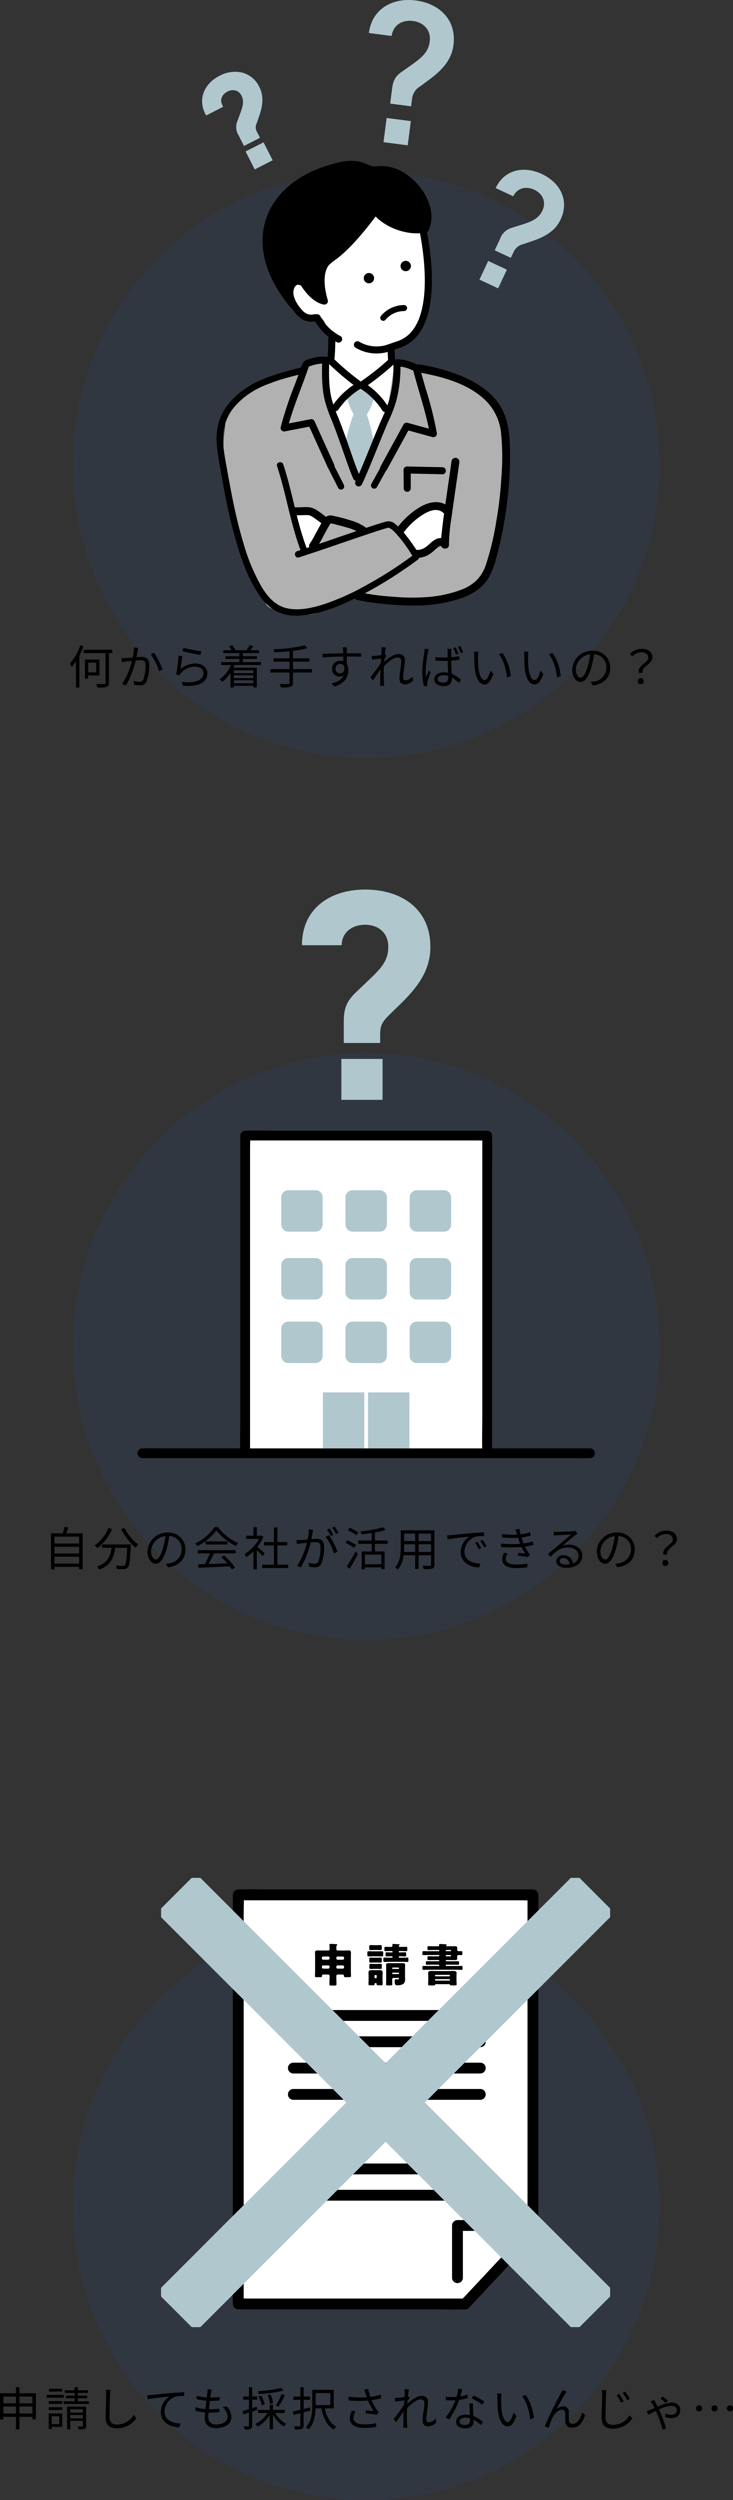 <svg xmlns="http://www.w3.org/2000/svg" width="237.36" height="809.246"><rect width="100%" height="100%" fill="#333333" stroke="none"/><defs><clipPath id="a"><path data-name="長方形 1327" fill="none" d="M0 0h117.203v199.287H0z"/></clipPath><clipPath id="b"><path data-name="長方形 1330" fill="none" d="M0 0h148.077v186.576H0z"/></clipPath><clipPath id="c"><path data-name="長方形 1331" fill="none" d="M0 0h145.417v145.417H0z"/></clipPath></defs><g data-name="グループ 1161"><g data-name="グループ 1038" transform="translate(-187.425 -819)"><circle data-name="楕円形 7" cx="95" cy="95" r="95" transform="translate(211 874.415)" fill="#2565bf" opacity=".096"/><path data-name="パス 3404" d="M213.435 1027.875a17.2 17.2 0 0 1-3.4 5.91 7.1 7.1 0 0 1 .615 1.08 12.833 12.833 0 0 0 1.39-1.815v8.49h1.1v-10.32a26.753 26.753 0 0 0 1.33-3.015Zm5.145 5.61v3.165H216v-3.165Zm1.035 4.155v-5.145h-4.68v6.18H216v-1.035Zm4.17-8.325H214.5v1.08h7.1v9.63c0 .3-.1.375-.42.39s-1.43.03-2.63-.015a4.333 4.333 0 0 1 .4 1.14 11.88 11.88 0 0 0 3-.21c.525-.18.735-.51.735-1.305v-9.63h1.1Zm8.385-.6-1.395-.15a15.673 15.673 0 0 1-.39 3.27c-.9.075-1.785.15-2.28.165a13.209 13.209 0 0 1-1.335 0l.12 1.3c.39-.06 1-.135 1.35-.18.39-.045 1.11-.135 1.9-.21a24.012 24.012 0 0 1-3.16 7.49l1.23.48a30.855 30.855 0 0 0 3.15-8.085c.66-.06 1.26-.1 1.62-.1.945 0 1.59.255 1.59 1.635a12.705 12.705 0 0 1-.72 4.59 1.239 1.239 0 0 1-1.305.765 7.3 7.3 0 0 1-1.845-.3l.2 1.24a8.155 8.155 0 0 0 1.77.225 2.112 2.112 0 0 0 2.19-1.26 14.252 14.252 0 0 0 .87-5.415c0-2.025-1.1-2.535-2.43-2.535-.36 0-.99.045-1.695.1.165-.825.3-1.71.39-2.145.055-.28.115-.61.175-.88Zm5.16 1.59-1.1.5a17.623 17.623 0 0 1 2.67 5.43l1.17-.555a26.679 26.679 0 0 0-2.74-5.375Zm9.495-1.65-.3 1.14c1.14.315 4.4.975 5.82 1.17l.285-1.155a40.972 40.972 0 0 1-5.805-1.155Zm-.33 2.73-1.26-.165a53.56 53.56 0 0 1-.765 6.09l1.11.27a2.369 2.369 0 0 1 .45-.75 5.879 5.879 0 0 1 4.65-2.01c1.53 0 2.64.855 2.64 2.055 0 2.055-2.31 3.42-7.05 2.835l.36 1.23c5.58.465 7.95-1.35 7.95-4.035 0-1.755-1.53-3.135-3.825-3.135a7.2 7.2 0 0 0-4.89 1.83c.165-.96.42-3.195.635-4.215Zm22.935 4.605v.9h-6.27v-.9Zm-6.27 4.14v-.93h6.27v.93Zm6.27-1.635h-6.27v-.9h6.27Zm2.52-4.26v-.915h-5.9v-1.035h4.575v-.87h-4.575v-1.035h5.25v-.9h-2.88c.33-.375.69-.84 1.035-1.305l-1.17-.345a13.469 13.469 0 0 1-1.02 1.59l.165.06h-3.96l.18-.075a5.541 5.541 0 0 0-1.095-1.545l-.96.345a8.482 8.482 0 0 1 .885 1.275h-2.74v.9h5.19v1.035h-4.53v.87h4.53v1.035h-5.9v.915h3.135a10.346 10.346 0 0 1-3.615 4.65 6.259 6.259 0 0 1 .85.83 11.709 11.709 0 0 0 2.67-2.925v4.735h1.1v-.54h6.27v.51h1.14v-6.36h-7.575c.135-.3.27-.6.39-.9Zm16.485 1.35h-6.15v-2.43h5.31v-1.065h-5.31v-2.43a28.035 28.035 0 0 0 4.68-.885l-.84-.885a49.814 49.814 0 0 1-10.14 1.26 5.057 5.057 0 0 1 .285.99c1.545-.075 3.24-.18 4.89-.36v2.31H276v1.065h5.16v2.43H275v1.1h6.165v3.31c0 .315-.135.42-.465.42-.345.015-1.515.03-2.775-.015a5.52 5.52 0 0 1 .475 1.115 11.666 11.666 0 0 0 3.09-.2c.555-.18.795-.51.795-1.3v-3.33h6.15Zm11.37-7.05h-1.365c.015.12.075.555.09.945.015.21.03.57.03.99-2.235.03-5.055.12-6.72.15l.03 1.155c1.875-.135 4.425-.24 6.7-.255.015.525.015 1.065.015 1.515a3 3 0 0 0-1.005-.165 2.618 2.618 0 0 0-2.64 2.61 2.388 2.388 0 0 0 2.46 2.5 2.113 2.113 0 0 0 1.305-.4c-.595 1.365-1.975 2.205-3.97 2.655l1.005.99c3.495-1.05 4.485-3.3 4.485-5.325a3.645 3.645 0 0 0-.48-1.92c-.015-.69-.03-1.62-.03-2.475h.21c2.19 0 3.555.03 4.4.075l.015-1.11c-.72 0-2.565-.015-4.4-.015h-.225c0-.4.015-.75.015-.975.015-.195.045-.78.075-.945Zm-3.735 6.93a1.528 1.528 0 0 1 1.515-1.59 1.345 1.345 0 0 1 1.335.945c.135 1.425-.435 2.13-1.32 2.13a1.445 1.445 0 0 1-1.53-1.485Zm14.925-5.85c0 .165-.03.72-.075 1.425-.78.135-1.665.225-2.16.255-.36.015-.645.03-.975.015l.12 1.23c.945-.135 2.265-.315 2.94-.405-.03.48-.075.99-.105 1.485-.75 1.17-2.49 3.51-3.33 4.56l.765 1.035c.72-1.02 1.71-2.445 2.445-3.555 0 .24-.015.45-.015.6-.03 1.635-.03 2.4-.045 3.84 0 .24-.015.615-.045.885h1.3c-.025-.27-.055-.645-.07-.915-.075-1.335-.06-2.25-.06-3.615 0-.54.015-1.14.045-1.77 1.38-1.47 3.195-2.88 4.41-2.88a1.078 1.078 0 0 1 1.215 1.23c0 1.47-.57 3.93-.57 5.6 0 1.245.675 1.89 1.665 1.89a3.89 3.89 0 0 0 2.76-1.25l-.195-1.29a3.318 3.318 0 0 1-2.265 1.245c-.54 0-.78-.42-.78-.915 0-1.53.555-4.11.555-5.61a1.861 1.861 0 0 0-2.085-2.01c-1.515 0-3.45 1.455-4.62 2.535.03-.3.045-.585.075-.87.225-.375.48-.78.675-1.05l-.435-.525c-.03.015-.06.015-.09.03.105-1.05.225-1.89.3-2.265l-1.41-.045a7.169 7.169 0 0 1 .06 1.11Zm18.135 9.165c0-.735.8-1.215 1.905-1.215a4.762 4.762 0 0 1 1.545.24c.015.195.015.36.015.51 0 1-.375 1.635-1.635 1.635-1.08 0-1.83-.405-1.83-1.17Zm4.545-9.765h-1.35c.03.27.06.675.06.93v1.86c-.48.015-.945.03-1.425.03-.87 0-1.68-.045-2.535-.12v1.125c.885.06 1.665.09 2.52.09.48 0 .96-.015 1.44-.03.015 1.245.105 2.715.15 3.87a6.879 6.879 0 0 0-1.4-.135c-1.965 0-3.075 1-3.075 2.25 0 1.35 1.1 2.175 3.105 2.175a2.263 2.263 0 0 0 2.6-2.445v-.3a12.2 12.2 0 0 1 2.265 1.74l.645-1a9.8 9.8 0 0 0-2.955-1.94c-.06-1.26-.165-2.76-.18-4.275.9-.06 1.77-.15 2.595-.285v-1.155a25.329 25.329 0 0 1-2.595.345c0-.7.015-1.41.03-1.815a6.582 6.582 0 0 1 .105-.915Zm-7.41.1-1.32-.12a8.986 8.986 0 0 1-.09 1.08 46.426 46.426 0 0 0-.69 6.3 18.248 18.248 0 0 0 .57 4.76l1.05-.075c-.015-.165-.03-.39-.045-.525a3.633 3.633 0 0 1 .06-.675c.165-.735.72-2.28 1.08-3.315l-.615-.48c-.255.6-.615 1.515-.855 2.2a14.127 14.127 0 0 1-.15-2.1 37.4 37.4 0 0 1 .75-6.045 7.584 7.584 0 0 1 .255-1.005Zm8.7-.585-.735.225a22.515 22.515 0 0 1 .855 2.13l.765-.27a21.75 21.75 0 0 0-.885-2.08Zm1.5-.465-.735.24a16.649 16.649 0 0 1 .885 2.1l.765-.27c-.225-.595-.63-1.51-.915-2.065Zm5.88 1.875-1.455-.025a6.766 6.766 0 0 1 .11 1.335c0 .87.03 2.7.165 4 .4 3.885 1.77 5.3 3.195 5.3 1.005 0 1.92-.87 2.82-3.42l-.95-1.065c-.39 1.5-1.095 3.06-1.86 3.06-1.065 0-1.8-1.665-2.04-4.17a37.82 37.82 0 0 1-.105-3.555 11.42 11.42 0 0 1 .12-1.455Zm7.815.42-1.17.4c1.44 1.765 2.34 4.84 2.61 7.555l1.2-.495a16.12 16.12 0 0 0-2.64-7.455Zm8.385-.42-1.455-.025a6.766 6.766 0 0 1 .1 1.335c0 .87.03 2.7.165 4 .4 3.885 1.77 5.3 3.195 5.3 1.005 0 1.92-.87 2.82-3.42l-.94-1.065c-.39 1.5-1.095 3.06-1.86 3.06-1.065 0-1.8-1.665-2.04-4.17a37.82 37.82 0 0 1-.105-3.555 11.42 11.42 0 0 1 .12-1.455Zm7.815.42-1.17.4c1.44 1.765 2.34 4.84 2.61 7.555l1.2-.495a16.12 16.12 0 0 0-2.64-7.455Zm18.66 4.8a5.435 5.435 0 0 0-5.745-5.52 6.393 6.393 0 0 0-6.555 6.1c0 2.475 1.335 4 2.67 4 1.4 0 2.58-1.575 3.5-4.665a29.507 29.507 0 0 0 .9-4.32 4.177 4.177 0 0 1 4 4.35 4.53 4.53 0 0 1-3.81 4.47 11.331 11.331 0 0 1-1.29.195l.71 1.11c3.55-.465 5.62-2.565 5.62-5.715Zm-11.13.48a5.232 5.232 0 0 1 4.65-4.86 24.508 24.508 0 0 1-.84 4.05c-.765 2.535-1.56 3.54-2.265 3.54-.675.005-1.545-.835-1.545-2.725Zm20.385 1.145h1.225c-.4-2.25 3.18-2.715 3.18-4.98 0-1.725-1.35-2.805-3.465-2.805a4.976 4.976 0 0 0-3.8 1.74l.81.75a3.864 3.864 0 0 1 2.845-1.365c1.53 0 2.28.75 2.28 1.785 0 1.705-3.54 2.385-3.075 4.875Zm.645 3.7a.946.946 0 0 0 .96-.99.959.959 0 0 0-.96-1.005.962.962 0 0 0-.975 1.005.949.949 0 0 0 .975.995Z"/><g data-name="グループ 996"><path data-name="パス 2852" d="m294.554 924.756-.244 10.558 9.3 8.9 10.743-8.763-.181-11.662Z" fill="#fff"/><path data-name="パス 2853" d="m294.554 924.755-.244 10.558 9.3 8.9 10.743-8.763-.082-20Z" fill="#fff"/><g data-name="グループ 995"><g data-name="グループ 994" clip-path="url(#a)" transform="translate(252.871 819)"><path data-name="パス 2854" d="M41.697 117.496h-.11a1.139 1.139 0 0 1-1.022-1.242 67.55 67.55 0 0 0 .276-8.169 1.141 1.141 0 0 1 1.109-1.17 1.191 1.191 0 0 1 1.168 1.108 69.466 69.466 0 0 1-.287 8.448 1.139 1.139 0 0 1-1.132 1.03"/><path data-name="パス 2855" d="M61.37 117.817a1.136 1.136 0 0 1-1.136-1.068 96.094 96.094 0 0 1-.145-10.012 1.087 1.087 0 0 1 1.2-1.068 1.138 1.138 0 0 1 1.068 1.205 94.88 94.88 0 0 0 .145 9.733 1.141 1.141 0 0 1-1.064 1.208h-.068"/><path data-name="パス 2856" d="M50.22 107.716c1.912 2.119 5.178 2.265 8 1.837a13.372 13.372 0 0 0 4.426-1.339 15.946 15.946 0 0 0 2.993-2.281 10.574 10.574 0 0 0 2.337-2.687 10.215 10.215 0 0 0 .923-3.037 61.588 61.588 0 0 0 .977-9.017 38.98 38.98 0 0 0-2.572-16.543q-5.059-.744-10.042-1.922a.6.6 0 0 1-.427-.245c-.077-.152.09-.387.234-.3a57.118 57.118 0 0 1-13.544 15.344 13.363 13.363 0 0 0-2.323 2.1 3.9 3.9 0 0 0-.933 2.909 36.78 36.78 0 0 0-6.584.285 1.533 1.533 0 0 0-1.111.488 1.556 1.556 0 0 0-.142 1.058 9.841 9.841 0 0 0 .6 2.9 3.325 3.325 0 0 0 2.067 1.99 14.459 14.459 0 0 0 2.627.045 5.028 5.028 0 0 1 3.261 1.78 14.94 14.94 0 0 1 2.02 3.216Z" fill="#fff"/><path data-name="パス 2857" d="M52.239 105.449c1.975 1.978 5.551 1.377 7.951.535a10.923 10.923 0 0 0 3.838-2.682 7 7 0 0 0 2.027-4.427c1.333-7.709 1.346-15.956-1.638-23.287l2.239 2.028c-2.77-.416-5.525-.914-8.261-1.516-2.521-.555-4.943-1.353-4.494-4.5a2.98 2.98 0 0 1 2.029-2.24l.2-.057c2.346-.674 5.087 1.9 3.643 4.266a62.131 62.131 0 0 1-8.143 10.69 63.276 63.276 0 0 1-4.84 4.508c-.971.82-3.569 2.18-3.488 3.644a3.058 3.058 0 0 1-2.9 3.17c-2-.073-4.772-.323-6.592.36l1.329-.867q.408-1.623.4-.091l.126.659c.323.8.086.44.6.668.471.21 1.53-.054 2.108.029a7.364 7.364 0 0 1 2.031.6c2.46 1.127 3.935 3.374 5.138 5.693l-1.153-1.045 7.209 3.419c3.538 1.678.774 7.084-2.757 5.41l-5.13-2.434c-.677-.321-1.406-.6-2.057-.976-1.742-1-1.82-3.6-3.617-4.488a6.838 6.838 0 0 0-2.544-.175 5.668 5.668 0 0 1-3.122-1.151c-2-1.533-2.7-3.893-2.933-6.317-.575-5.951 6.591-5.521 10.694-5.372l-2.9 3.171c-.28-5.053 4.731-7.52 7.914-10.533a55.406 55.406 0 0 0 9.215-11.34l3.643 4.266-.2.057 2.028-2.239-.034.238-.946-2.914q-1.784-.731-.233-.289.533.124 1.069.24 1.249.275 2.5.524 2.15.424 4.315.771c2.174.347 3.138.865 3.96 2.929a29.923 29.923 0 0 1 1.3 4.189 53.276 53.276 0 0 1 .587 19.174c-.379 2.893-.78 5.877-2.6 8.26a18.11 18.11 0 0 1-6.4 5.208c-4.545 2.115-11.354 2.572-15.158-1.237-2.756-2.759 1.274-7.3 4.039-4.534" fill="#fff"/><path data-name="パス 2858" d="m60.388 113.833.2-.066 3.495-1.2c16.484-5.652 8.381-39.312 8.029-40.743a1.142 1.142 0 0 0-.99-.86c-.1-.009-9.691-1.017-14.076-4.068a1.14 1.14 0 0 0-1.585.284c-.081.115-8.113 11.578-14.492 15.662-4.418 2.828-3.787 9.214-3.055 12.668a15.05 15.05 0 0 1-4.471-5.119 1.138 1.138 0 1 0-1.963 1.153c3.835 6.53 7.613 7.01 8.032 7.043a1.139 1.139 0 0 0 1.17-1.5c-.031-.093-3.073-9.394 1.515-12.331 5.757-3.685 12.437-12.545 14.5-15.393 4.259 2.432 11.036 3.469 13.378 3.768 1.1 4.986 6.546 32.727-6.729 37.278l-3.495 1.2c-.053.019-.109.037-.16.054a11.144 11.144 0 0 1-8.866-1.077 1.137 1.137 0 1 0-1.06 2.012 13.31 13.31 0 0 0 10.624 1.233"/><path data-name="パス 2859" d="M29.83 99.829a1.139 1.139 0 0 0 .524-1.812c-7.242-8.695-9.984-17.795-7.733-25.635 2.15-7.478 8.515-13.292 17.927-16.373 4.228-1.358 7.813-2.366 11.114-1.1.282.109.56.236.838.361a7.137 7.137 0 0 0 4.417.806l.607-.038c4.452-.2 9.247 2.663 12.216 7.294 2.366 3.694 2.913 7.558 1.468 10.337a1.139 1.139 0 1 0 2.019 1.053c1.826-3.513 1.239-8.229-1.57-12.617-2.708-4.22-7.868-8.627-14.236-8.34l-.67.041a7.228 7.228 0 0 1-1.591 0 7.18 7.18 0 0 1-1.725-.617c-.317-.142-.632-.284-.956-.408-4.328-1.666-9.155-.078-12.642 1.056-10.148 3.33-17.041 9.685-19.407 17.916-2.469 8.589.435 18.434 8.172 27.722a1.143 1.143 0 0 0 1.228.354"/><path data-name="パス 2860" d="m36.892 103.913.056-.018a1.138 1.138 0 0 0-.717-2.161.161.161 0 0 0-.039.012 3.576 3.576 0 0 1-3.26-.822c-.84-.7-4.922-5.23-2.749-8.281a2.792 2.792 0 0 1 1.629-.827 1.108 1.108 0 0 0 1.482-.562 1.159 1.159 0 0 0-.582-1.523c-1.486-.689-3.718.655-4.383 1.591-3.194 4.485 1.747 10.179 3.14 11.348a5.805 5.805 0 0 0 5.422 1.244"/><path data-name="パス 2861" d="M64.767 86.509a1.238 1.238 0 1 0 .77-1.573 1.238 1.238 0 0 0-.77 1.573"/><path data-name="パス 2862" d="M64.767 86.509a1.238 1.238 0 1 0 .77-1.573 1.238 1.238 0 0 0-.77 1.573Z" fill="none" stroke="#000" stroke-miterlimit="10" stroke-width=".876"/><path data-name="パス 2863" d="M52.846 90.438a1.238 1.238 0 1 0 .77-1.573 1.238 1.238 0 0 0-.77 1.573"/><path data-name="パス 2864" d="M52.846 90.438a1.238 1.238 0 1 0 .77-1.573 1.238 1.238 0 0 0-.77 1.573Z" fill="none" stroke="#000" stroke-miterlimit="10" stroke-width=".876"/><path data-name="パス 2865" d="M44.565 110.846a1.138 1.138 0 0 0 .164-2.1 14.915 14.915 0 0 1-6.441-6.4 1.109 1.109 0 0 0-1.534-.49 1.141 1.141 0 0 0-.49 1.534 17.2 17.2 0 0 0 7.434 7.389 1.137 1.137 0 0 0 .867.067"/><path data-name="パス 2866" d="M56.716 65.696c2.136 5.534 13.323 7.32 14.008 6.654.445-.433-.482-3.543-.645-4.142a15.311 15.311 0 0 0-3.938-6.764 9.478 9.478 0 0 0-2.69-1.957 13.681 13.681 0 0 0-2.971-.848l-5.771-1.185a34.387 34.387 0 0 0-8.18-1.007 24.571 24.571 0 0 0-5.223.85 43.058 43.058 0 0 0-4.821 1.56 21.074 21.074 0 0 0-7.813 4.845 18.063 18.063 0 0 0-3.328 5.226 25.419 25.419 0 0 0 1.191 22.08 5.239 5.239 0 0 1 5.345-1.824 5.912 5.912 0 0 1 4.479 4.038c.362-2.568-.523-5.414.8-7.647a9.26 9.26 0 0 1 2.2-2.266 75.686 75.686 0 0 0 13.613-14.822Z"/><path data-name="パス 2867" d="M59.603 64.758c.869 1.986 3.66 3.067 5.563 3.707a22.092 22.092 0 0 0 3.734.895c.4.06.725.079.745.084.125.006.251.005.376 0q1.917-.209-2.229 2.195c-.492-.694-.543-2.4-.83-3.252a12.136 12.136 0 0 0-2.841-4.677c-2.7-2.726-8.069-2.925-11.682-3.618a24.059 24.059 0 0 0-12.628.8c-3.949 1.277-7.97 3.059-10.326 6.652-4.226 6.449-3.873 15.115-.42 21.79l-4.8-.348c4.666-5.186 12.663-2.968 14.979 3.3l-5.854.29c.358-3.483-.553-6.7 1.951-9.662 2.469-2.915 5.839-5.157 8.477-7.962q2.017-2.146 3.864-4.444a35.538 35.538 0 0 1 3.624-4.554c1.15-1.019 2.508-1.872 3.74-2.791 3.138-2.342 6.463 2.742 3.344 5.07a25.612 25.612 0 0 0-3.558 2.656c-.747.81-1.559 2.33-2.353 3.33q-1.7 2.141-3.553 4.157c-2.475 2.688-5.209 5.02-7.905 7.471a3.885 3.885 0 0 0-1.591 3.292c-.026 1.6.058 3.135-.106 4.733-.329 3.2-4.9 2.864-5.854.29a2.762 2.762 0 0 0-4.67-1.132c-1.2 1.329-3.88 1.433-4.8-.348-3.941-7.617-4.9-16.354-1.658-24.418 3.571-8.876 12.4-13.1 21.423-14.565 4.621-.749 9.143.286 13.657 1.213 4.622.95 8.581 1.686 11.8 5.435 2.417 2.812 8.631 14.878.835 15.171-6.023.226-13.754-3.226-16.227-8.882-1.564-3.577 4.221-5.428 5.775-1.875"/><path data-name="パス 2868" d="M59.351 103.567a7.74 7.74 0 0 1 2.787-2.159 7.857 7.857 0 0 1 3.293-.715.975.975 0 0 0 0-1.949 9.792 9.792 0 0 0-7.459 3.446 1 1 0 0 0 0 1.379.983.983 0 0 0 1.379 0"/><path data-name="パス 2869" d="M21.093 194.009c-9.282-13.626-16.114-40.807-13.684-55.6.249-1.518-.024-5.3.733-6.661 1.653-2.972 5.218-4.424 8.517-5.657l9.924-3.711a27.415 27.415 0 0 0 5.906-2.76 11.771 11.771 0 0 1 2.993-1.8c2.219-.687 3.988-1.288 6.021-.2 4.4 2.351 6.007 10.7 10.338 8.239 1.15-.655 6.618-6.135 7.77-6.787 4.338-2.451 9.849-.4 14.4 1.674 4.907 2.233 11.372 3.072 15.737 6.154 2.182 1.541 4.986 3.247 6.167 5.57 1.128 2.219 1.173 9.508 1.591 11.935 4.945 28.671-8.745 44.59-9.273 46.445-.4 1.415-24.685 5.134-38.706 2.37-8.746 1.1-9.667 6.425-17.18 5.727-15.308-1.421-11.257-4.937-11.257-4.937" fill="#b1b1b1"/><path data-name="パス 2870" d="m51.041 125.657-11.008-9.08-.129 10.773 10.608 28.207 9.392-22.365 2.55-16.5" fill="#fff"/><path data-name="パス 2871" d="m51.041 125.657-11.008-9.08-.129 10.773 10.608 28.207 9.392-22.365 2.55-16.5" fill="none"/><path data-name="パス 2872" d="M58.804 152.651a1.139 1.139 0 0 1-1-1.686l7.42-13.536a1.143 1.143 0 0 1 1.3-.552l6.928 1.9c-.679-3.486-1.992-8.015-3.172-12.083-.679-2.343-1.313-4.533-1.761-6.294a2.033 2.033 0 0 0-.137-.423 2.083 2.083 0 0 0-.489-.242 11.337 11.337 0 0 0-4.729-1.151 1.156 1.156 0 0 1-1.206-1.068 1.139 1.139 0 0 1 1.064-1.206 13.527 13.527 0 0 1 5.716 1.312 3.257 3.257 0 0 1 1.42.931 3.16 3.16 0 0 1 .572 1.3c.439 1.733 1.068 3.9 1.74 6.214a118.965 118.965 0 0 1 3.531 14.128 1.132 1.132 0 0 1-.376 1.014 1.145 1.145 0 0 1-1.053.243l-7.782-2.139-6.988 12.748a1.14 1.14 0 0 1-1 .592"/><path data-name="パス 2873" d="M58.804 152.651a1.139 1.139 0 0 1-1-1.686l7.42-13.536a1.143 1.143 0 0 1 1.3-.552l6.928 1.9c-.679-3.486-1.992-8.015-3.172-12.083-.679-2.343-1.313-4.533-1.761-6.294a2.033 2.033 0 0 0-.137-.423 2.083 2.083 0 0 0-.489-.242 11.337 11.337 0 0 0-4.729-1.151 1.156 1.156 0 0 1-1.206-1.068 1.139 1.139 0 0 1 1.064-1.206 13.527 13.527 0 0 1 5.716 1.312 3.257 3.257 0 0 1 1.42.931 3.16 3.16 0 0 1 .572 1.3c.439 1.733 1.068 3.9 1.74 6.214a118.965 118.965 0 0 1 3.531 14.128 1.132 1.132 0 0 1-.376 1.014 1.145 1.145 0 0 1-1.053.243l-7.782-2.139-6.988 12.748a1.14 1.14 0 0 1-.998.59Z" fill="none"/><path data-name="パス 2874" d="M58.804 152.651a1.139 1.139 0 0 1-1-1.686l7.42-13.536a1.143 1.143 0 0 1 1.3-.552l6.928 1.9c-.679-3.486-1.992-8.015-3.172-12.083-.679-2.343-1.313-4.533-1.761-6.294a2.033 2.033 0 0 0-.137-.423 2.083 2.083 0 0 0-.489-.242 11.337 11.337 0 0 0-4.729-1.151 1.156 1.156 0 0 1-1.206-1.068 1.139 1.139 0 0 1 1.064-1.206 13.527 13.527 0 0 1 5.716 1.312 3.257 3.257 0 0 1 1.42.931 3.16 3.16 0 0 1 .572 1.3c.439 1.733 1.068 3.9 1.74 6.214a118.965 118.965 0 0 1 3.531 14.128 1.132 1.132 0 0 1-.376 1.014 1.145 1.145 0 0 1-1.053.243l-7.782-2.139-6.988 12.748a1.14 1.14 0 0 1-1 .592"/><path data-name="パス 2875" d="M58.804 152.651a1.139 1.139 0 0 1-1-1.686l7.42-13.536a1.143 1.143 0 0 1 1.3-.552l6.928 1.9c-.679-3.486-1.992-8.015-3.172-12.083-.679-2.343-1.313-4.533-1.761-6.294a2.033 2.033 0 0 0-.137-.423 2.083 2.083 0 0 0-.489-.242 11.337 11.337 0 0 0-4.729-1.151 1.156 1.156 0 0 1-1.206-1.068 1.139 1.139 0 0 1 1.064-1.206 13.527 13.527 0 0 1 5.716 1.312 3.257 3.257 0 0 1 1.42.931 3.16 3.16 0 0 1 .572 1.3c.439 1.733 1.068 3.9 1.74 6.214a118.965 118.965 0 0 1 3.531 14.128 1.132 1.132 0 0 1-.376 1.014 1.145 1.145 0 0 1-1.053.243l-7.782-2.139-6.988 12.748a1.14 1.14 0 0 1-.998.59Z" fill="none"/><path data-name="パス 2876" d="M41.74 152.004a1.14 1.14 0 0 1-1.037-.668l-6-13.237-7.925 1.543a1.161 1.161 0 0 1-1.032-.321 1.141 1.141 0 0 1-.3-1.039 119.043 119.043 0 0 1 4.587-13.812c.845-2.263 1.636-4.378 2.208-6.082a3.179 3.179 0 0 1 .667-1.242 3.257 3.257 0 0 1 1.486-.82 13.348 13.348 0 0 1 5.8-.873 1.137 1.137 0 0 1 .969 1.284 1.109 1.109 0 0 1-1.284.973 11.621 11.621 0 0 0-4.806.79 2.117 2.117 0 0 0-.5.2 1.848 1.848 0 0 0-.171.409c-.581 1.728-1.379 3.867-2.235 6.157-1.483 3.964-3.134 8.376-4.071 11.8l7.053-1.374a1.153 1.153 0 0 1 1.254.648l6.377 14.057a1.139 1.139 0 0 1-1.037 1.608"/><path data-name="パス 2877" d="M41.74 152.004a1.14 1.14 0 0 1-1.037-.668l-6-13.237-7.925 1.543a1.161 1.161 0 0 1-1.032-.321 1.141 1.141 0 0 1-.3-1.039 119.043 119.043 0 0 1 4.587-13.812c.845-2.263 1.636-4.378 2.208-6.082a3.179 3.179 0 0 1 .667-1.242 3.257 3.257 0 0 1 1.486-.82 13.348 13.348 0 0 1 5.8-.873 1.137 1.137 0 0 1 .969 1.284 1.109 1.109 0 0 1-1.284.973 11.621 11.621 0 0 0-4.806.79 2.117 2.117 0 0 0-.5.2 1.848 1.848 0 0 0-.171.409c-.581 1.728-1.379 3.867-2.235 6.157-1.483 3.964-3.134 8.376-4.071 11.8l7.053-1.374a1.153 1.153 0 0 1 1.254.648l6.377 14.057a1.139 1.139 0 0 1-1.037 1.608Z" fill="none"/><path data-name="パス 2878" d="m54.765 145.243-.688-4a52.434 52.434 0 0 0-2.316-8.1l-1.1-.018a52.512 52.512 0 0 0-2.58 8.019q-.408 1.989-.818 3.977l1.987 6.719 3.557.237Z" fill="#b0c7ce"/><path data-name="パス 2879" d="M51.528 153.683c-.024 0-.39-.3-.417-.3l-1.939-.406a1.133 1.133 0 0 1-1.014-.812l-1.986-6.72a1.131 1.131 0 0 1-.024-.553l.818-3.977a53.87 53.87 0 0 1 2.635-8.206 1.122 1.122 0 0 1 1.077-.722l1.1.018a1.142 1.142 0 0 1 1.055.758 53.684 53.684 0 0 1 2.363 8.287l.688 4a1.117 1.117 0 0 1-.027.505l-3.575 7c-.139.492-.25 1.121-.754 1.121m-1.413-2.923 1.85.123 1.634-5.7-.643-3.745c.611-1.922-.593-4.428-1.773-6.5a45.389 45.389 0 0 0-1.987 6.435l-.762 3.7Z" fill="#b0c7ce"/><path data-name="パス 2880" d="M66.417 159.191a1.139 1.139 0 0 1-1.138-1.088l-.05-5.922a1.141 1.141 0 0 1 1.156-1.189l11.431.239a1.14 1.14 0 0 1 1.121 1.157c-.009.627-.611 1.242-1.157 1.119l-10.221-.219v4.714a1.139 1.139 0 0 1-1.088 1.187h-.05"/><path data-name="パス 2881" d="M66.417 159.191a1.139 1.139 0 0 1-1.138-1.088l-.05-5.922a1.141 1.141 0 0 1 1.156-1.189l11.431.239a1.14 1.14 0 0 1 1.121 1.157c-.009.627-.611 1.242-1.157 1.119l-10.221-.219v4.714a1.139 1.139 0 0 1-1.088 1.187Z" fill="none"/><path data-name="パス 2882" d="M50.023 155.668a1.14 1.14 0 0 1-1.029-.649c-1.159-2.434-3.421-9.31-4.723-12.888-.842-2.32-1.646-4.53-2.315-6.154a44.964 44.964 0 0 1-2.229-6.381c-1.032-4.225-.937-8.535-.845-12.705a1.14 1.14 0 0 1 1.138-1.113h.024a1.137 1.137 0 0 1 1.115 1.163c-.088 4.022-.181 8.181.78 12.114a42.988 42.988 0 0 0 2.123 6.053c.679 1.647 1.5 3.89 2.351 6.244 1.284 3.528 3.525 10.352 4.64 12.688a1.137 1.137 0 0 1-.54 1.517 1.116 1.116 0 0 1-.489.111"/><path data-name="パス 2883" d="M50.023 155.668a1.14 1.14 0 0 1-1.029-.649c-1.159-2.434-3.421-9.31-4.723-12.888-.842-2.32-1.646-4.53-2.315-6.154a44.964 44.964 0 0 1-2.229-6.381c-1.032-4.225-.937-8.535-.845-12.705a1.14 1.14 0 0 1 1.138-1.113h.024a1.137 1.137 0 0 1 1.115 1.163c-.088 4.022-.181 8.181.78 12.114a42.988 42.988 0 0 0 2.123 6.053c.679 1.647 1.5 3.89 2.351 6.244 1.284 3.528 3.525 10.352 4.64 12.688a1.137 1.137 0 0 1-.54 1.517 1.116 1.116 0 0 1-.49.111Z" fill="none"/><path data-name="パス 2884" d="M50.695 157.452a1.107 1.107 0 0 1-.522-.128 1.135 1.135 0 0 1-.489-1.534c1.216-2.354 4.676-11 6.09-14.463.931-2.269 1.808-4.417 2.517-5.987a42.89 42.89 0 0 0 2.318-5.983 40.526 40.526 0 0 0 1.338-11.279 1.138 1.138 0 0 1 1.138-1.127h.012a1.14 1.14 0 0 1 1.127 1.15 42.631 42.631 0 0 1-1.417 11.865 44.905 44.905 0 0 1-2.441 6.312c-.7 1.55-1.565 3.67-2.484 5.913-1.5 3.675-4.913 12.2-6.176 14.647a1.134 1.134 0 0 1-1.011.615"/><path data-name="パス 2885" d="M50.695 157.452a1.107 1.107 0 0 1-.522-.128 1.135 1.135 0 0 1-.489-1.534c1.216-2.354 4.676-11 6.09-14.463.931-2.269 1.808-4.417 2.517-5.987a42.89 42.89 0 0 0 2.318-5.983 40.526 40.526 0 0 0 1.338-11.279 1.138 1.138 0 0 1 1.138-1.127h.012a1.14 1.14 0 0 1 1.127 1.15 42.631 42.631 0 0 1-1.417 11.865 44.905 44.905 0 0 1-2.441 6.312c-.7 1.55-1.565 3.67-2.484 5.913-1.5 3.675-4.913 12.2-6.176 14.647a1.134 1.134 0 0 1-1.011.614Z" fill="none"/><path data-name="パス 2886" d="m51.056 125.685 3.354 3.285a15.6 15.6 0 0 1-2.079 4.645 2.193 2.193 0 0 1-.376.466c-.535.467-.893.382-1.592.256l1.569.094a1.353 1.353 0 0 1-1.462-.374 2.213 2.213 0 0 1-.361-.478 15.829 15.829 0 0 1-1.926-4.71Z" fill="#b0c7ce"/><path data-name="パス 2887" d="M51.373 135.622a2.2 2.2 0 0 1-.543-.062c-.207-.019-.406-.055-.6-.09a1.179 1.179 0 0 1-.967-1.1c-.044-.067-.086-.135-.127-.2a16.8 16.8 0 0 1-2.063-5.047 1.137 1.137 0 0 1 .264-1.017l2.873-3.184a1.14 1.14 0 0 1 .809-.376 1.186 1.186 0 0 1 .833.325l3.356 3.287a1.14 1.14 0 0 1 .3 1.1 16.593 16.593 0 0 1-2.226 4.979c-.065.1-.137.206-.22.314a1.14 1.14 0 0 1-.966 1 5.032 5.032 0 0 1-.727.065m-.08-2.37.533.031-.444-.293a14.5 14.5 0 0 0 1.749-3.681l-2.025-1.983-1.672 1.853a14.686 14.686 0 0 0 1.646 3.8s.166.24.169.242a.368.368 0 0 0 .045.028" fill="#b0c7ce"/><path data-name="パス 2888" d="M43.163 133.106a1.137 1.137 0 0 1-.94-1.78 25.274 25.274 0 0 1 6.807-6.731 85.451 85.451 0 0 1-7.889-6.753 1.139 1.139 0 0 1 1.583-1.637 83.654 83.654 0 0 0 9 7.548 1.141 1.141 0 0 1-.1 1.911 22.954 22.954 0 0 0-7.518 6.943 1.134 1.134 0 0 1-.94.5"/><path data-name="パス 2889" d="M43.163 133.106a1.137 1.137 0 0 1-.94-1.78 25.274 25.274 0 0 1 6.807-6.731 85.451 85.451 0 0 1-7.889-6.753 1.139 1.139 0 0 1 1.583-1.637 83.654 83.654 0 0 0 9 7.548 1.141 1.141 0 0 1-.1 1.911 22.954 22.954 0 0 0-7.518 6.943 1.134 1.134 0 0 1-.943.499Z" fill="none"/><path data-name="パス 2890" d="M59.294 133.369a1.134 1.134 0 0 1-.96-.528 22.992 22.992 0 0 0-7.287-7.185 1.137 1.137 0 0 1-.042-1.912 83.51 83.51 0 0 0 9.241-7.253 1.139 1.139 0 1 1 1.53 1.687 85.63 85.63 0 0 1-8.105 6.491 25.27 25.27 0 0 1 6.584 6.951 1.138 1.138 0 0 1-.96 1.749"/><path data-name="パス 2891" d="M59.294 133.369a1.134 1.134 0 0 1-.96-.528 22.992 22.992 0 0 0-7.287-7.185 1.137 1.137 0 0 1-.042-1.912 83.51 83.51 0 0 0 9.241-7.253 1.139 1.139 0 1 1 1.53 1.687 85.63 85.63 0 0 1-8.105 6.491 25.27 25.27 0 0 1 6.584 6.951 1.138 1.138 0 0 1-.96 1.749Z" fill="none"/><path data-name="パス 2892" d="m45.886 156.904-2.725-5.379-.382-.753a1.053 1.053 0 0 0-1.43-.375 1.071 1.071 0 0 0-.375 1.43l2.726 5.379.382.753a1.051 1.051 0 0 0 1.429.375 1.07 1.07 0 0 0 .375-1.43"/><path data-name="パス 2893" d="m56.654 157.602 2.459-4.443.351-.634a1.045 1.045 0 1 0-1.8-1.055l-2.459 4.443-.351.634a1.045 1.045 0 1 0 1.8 1.055"/><path data-name="パス 2894" d="M29.277 165.226c3.875-.578 9.263.86 9.862 3.84.027.135-1.815 8.177-1.955 8.273-.1.069-2.468.384-4.54.734-.788.132-.865-3.77-1.077-4.54Z" fill="#fff"/><path data-name="パス 2895" d="M30.15 166.765c1.39.1 2.793-.1 4.186-.016.073 0 .146.012.219.016.253.014-.016-.041-.076-.016.055-.024.228.046.282.063a5.725 5.725 0 0 1 1.367.74c1.034.683 2.01 1.462 3 2.2a1.3 1.3 0 0 0 1.765-.463 1.32 1.32 0 0 0-.463-1.765c-1.015-.755-2.011-1.555-3.072-2.246a6.112 6.112 0 0 0-2.849-1.1c-1.452-.119-2.913.109-4.363 0a1.3 1.3 0 0 0-1.29 1.289 1.315 1.315 0 0 0 1.29 1.29"/><path data-name="パス 2896" d="M24.272 150.883c3.04 9.179 4.339 18.87 7.874 27.9.485 1.238 2.506.7 2.015-.556-3.534-9.025-4.834-18.716-7.874-27.9-.421-1.271-2.439-.726-2.015.556"/><path data-name="パス 2897" d="M37.021 177.384a38.094 38.094 0 0 0 2.5-4.35c.475-.858.947-1.716 1.432-2.567.175-.308.35-.618.537-.919a2.791 2.791 0 0 0 .169-.266c.068-.143-.1.152-.126.158.043-.012.294-.2.307-.2l-.651.176a8.67 8.67 0 0 1 2.461.464c.964.231 1.923.485 2.873.77a15.057 15.057 0 0 1 4.79 2.026 1.328 1.328 0 0 0 1.824 0 1.3 1.3 0 0 0 0-1.824 15.69 15.69 0 0 0-5.056-2.418 51.011 51.011 0 0 0-5.551-1.443 2.682 2.682 0 0 0-2.831.643 6.561 6.561 0 0 0-.75 1.147c-.745 1.286-1.452 2.593-2.172 3.892a30.053 30.053 0 0 1-1.977 3.413 1.3 1.3 0 0 0 .463 1.765 1.321 1.321 0 0 0 1.765-.463"/><path data-name="パス 2898" d="M69.758 120.474c7.6 1.322 15.933 3.45 21.729 8.852a17.166 17.166 0 0 1 5.307 10.723 78.506 78.506 0 0 1 .133 14.218 122.986 122.986 0 0 1-1.688 14.606 88.06 88.06 0 0 1-3.36 13.976 12.829 12.829 0 0 1-3.089 5.067 14.442 14.442 0 0 1-4.577 2.861 39.753 39.753 0 0 1-10.738 2.446 67.135 67.135 0 0 1-11.6-.073 75.019 75.019 0 0 1-10.972-1.451c-1.617-.363-2.308 2.123-.686 2.487a76.938 76.938 0 0 0 10.468 1.451 81.8 81.8 0 0 0 11.128.291 46 46 0 0 0 11.254-2.009c3.849-1.217 7.477-3.28 9.646-6.795a24.514 24.514 0 0 0 2.544-6.525q1.031-3.793 1.821-7.647a128.964 128.964 0 0 0 2.19-15.245 109.517 109.517 0 0 0 .329-15.094c-.26-4.687-1.3-9.21-4.277-12.946-2.93-3.683-7.13-6.182-11.413-7.984a62.243 62.243 0 0 0-13.462-3.7 1.327 1.327 0 0 0-1.587.9 1.3 1.3 0 0 0 .9 1.587"/><path data-name="パス 2899" d="M78.077 176.211c-3.116-.916-3.849 3.849-8.735 3.746l-.666 1.258c.13-.728-2.231-5.161-4.507-7.834l-.2-.836c2.749-3.849 11-11.547 15.4-6.415" fill="#fff"/><path data-name="パス 2900" d="M65.116 172.535a23.5 23.5 0 0 1 6.375-5.966c2.291-1.418 5.035-2.406 6.995-.189 1.1 1.246 2.921-.583 1.824-1.824-2.616-2.96-6.547-2.275-9.637-.5a25.5 25.5 0 0 0-7.785 7.18 1.3 1.3 0 0 0 .463 1.765 1.318 1.318 0 0 0 1.765-.463"/><path data-name="パス 2901" d="M78.459 174.306a3.917 3.917 0 0 0-2.837.267 8.677 8.677 0 0 0-1.913 1.445c-.3.266-.594.529-.9.785l-.133.107c.148-.114.167-.128.056-.044-.1.067-.188.138-.284.2-.172.118-.348.23-.53.333s-.383.2-.581.29c.325-.144-.077.022-.142.044a5.658 5.658 0 0 1-.384.116q-.15.039-.3.071c-.06.012-.514.076-.191.041a7.749 7.749 0 0 1-.939.043 1.29 1.29 0 0 0 0 2.58 7.706 7.706 0 0 0 3.431-.744 10.039 10.039 0 0 0 2.3-1.622c.287-.253.568-.515.857-.766.039-.034.4-.283.4-.332q-.249.191-.089.071l.115-.082c.067-.046.134-.09.2-.132a2.97 2.97 0 0 1 .326-.178c.122-.056.08-.039-.126.05l.442-.132c.2-.061-.346 0-.009.006h.209c.347 0-.192-.067.022-.005.1.029.207.046.309.074a1.29 1.29 0 1 0 .686-2.487"/><path data-name="パス 2902" d="M80.738 149.474a346.418 346.418 0 0 1-.632 4.5q-.44 3.034-.882 6.067c-.578 4.012-1.162 8.03-1.589 12.062a31.733 31.733 0 0 0-.279 4.228c.047 1.656 2.627 1.663 2.58 0a58.035 58.035 0 0 1 .867-9.086c.537-4.078 1.146-8.147 1.737-12.218.269-1.849.537-3.7.778-5.551a1.3 1.3 0 0 0-1.289-1.29 1.323 1.323 0 0 0-1.29 1.29"/><path data-name="パス 2903" d="M31.345 180.425c6.677-2.15 13.294-4.486 19.939-6.731 2.591-.875 5.182-1.768 7.8-2.548.35-.1.7-.207 1.053-.3.12-.03.243-.054.364-.086.294-.079-.081 0 .008-.006.141-.016-.2-.025-.206-.032.225.156.522.245.759.4a7.042 7.042 0 0 1 .854.671 16.8 16.8 0 0 1 1.275 1.343 47.965 47.965 0 0 1 3.344 4.336c.447.649.885 1.307 1.274 1.992a6.675 6.675 0 0 1 .388.747c-.09-.217.007.1.033.119.077.065.007-.2-.01-.032l.518-.9a129.363 129.363 0 0 1-15.3 9.87 79.317 79.317 0 0 1-13.375 6.1c-3.9 1.3-8.346 2.4-12.42 1.556-3.88-.8-6.426-3.733-8.42-7.048a62.655 62.655 0 0 1-5.879-14.2c-2.507-8.263-4.009-16.723-5.533-25.2-.625-3.479-1.285-7.034-.935-10.582a15.675 15.675 0 0 1 4.545-9.237c4.609-4.863 10.988-7.052 17.309-8.714 1.5-.393 3-.765 4.492-1.155a1.046 1.046 0 0 0-.555-2.015c-8.654 2.255-17.842 4.388-23.808 11.634a17.671 17.671 0 0 0-3.516 6.415 20.408 20.408 0 0 0-.582 6.936c.267 3.816 1.107 7.58 1.752 11.346.964 5.621 2.107 11.215 3.569 16.728 1.8 6.785 3.966 13.828 7.766 19.792a17.5 17.5 0 0 0 5.775 6.029 14.441 14.441 0 0 0 7.721 1.613c6.485-.26 12.81-2.936 18.548-5.773a130.8 130.8 0 0 0 15.612-9.24c1.3-.886 2.589-1.79 3.854-2.724.348-.257.791-.52.918-.951.308-1.042-.794-2.432-1.312-3.233a53.242 53.242 0 0 0-3.212-4.393 18.591 18.591 0 0 0-3.118-3.258 3.273 3.273 0 0 0-3.081-.856c-.979.249-1.943.566-2.906.874-7.139 2.284-14.2 4.806-21.306 7.19q-2.272.763-4.552 1.5c-1.274.41-.729 2.428.556 2.015"/><path data-name="パス 2904" d="m94.753 81.018 1.726-3.687a5.676 5.676 0 0 1 3.8-3.588l3.438-1.075c3.311-1.073 5.31-2.01 6.485-4.518 1.367-2.919-.092-5.538-2.6-6.712-2.612-1.222-5.458-.744-6.851 2.1l-5.684-2.661c2.853-6.094 9.2-7.244 14.933-4.56 5.786 2.709 9.07 8.365 6.073 14.767-1.918 4.1-5.794 5.841-9.706 7.131l-2.307.793a4.527 4.527 0 0 0-3.269 2.716l-.815 1.741Zm3.931 6.273-6.043-2.828-2.828 6.042 6.043 2.829Z" fill="#b0c7ce"/><path data-name="パス 2905" d="m60.897 33.533.621-4.784c.319-2.459.916-3.935 3-5.42l3.494-2.452c3.352-2.4 5.272-4.181 5.695-7.436.492-3.788-2.1-6.218-5.354-6.641-3.389-.44-6.43 1.125-6.979 4.837l-7.371-.958C55.026 2.772 61.775-.811 69.217.155c7.508.975 13.252 6.18 12.173 14.485-.69 5.316-4.438 8.68-8.391 11.545l-2.318 1.726a5.361 5.361 0 0 0-2.713 4.242l-.293 2.26Zm6.7 5.667-7.84-1.018-1.018 7.84 7.84 1.018Z" fill="#b0c7ce"/><path data-name="長方形 1326" fill="#b0c7ce" d="m14.076 49.028 5.809-2.961 2.961 5.808-5.809 2.962z"/><path data-name="パス 2906" d="M17.762 42.68a2.909 2.909 0 0 1-.069-2.807l.615-1.794c1.132-3.167 1.941-6.561.229-9.92a8.581 8.581 0 0 0-5.712-4.705 10.608 10.608 0 0 0-7.181 1.077c-5.092 2.6-7 7.641-4.642 12.27l.3.583 5.523-2.816-.282-.578c-1-2.062.221-3.6 1.7-4.359a3.612 3.612 0 0 1 2.525-.35 3.083 3.083 0 0 1 1.977 1.681c.845 1.657.572 3.08-.357 5.637l-.988 2.639a5.087 5.087 0 0 0 .418 4.587l1.744 3.419 5.178-2.641Z" fill="#b0c7ce"/></g></g></g></g><g data-name="グループ 1039" transform="translate(-481.425 -533.585)"><circle data-name="楕円形 8" cx="95" cy="95" r="95" transform="translate(505 874.415)" fill="#2565bf" opacity=".096"/><path data-name="パス 3403" d="M499.05 1039.695v-2.22h8v2.22Zm8-5.445v2.175h-8v-2.175Zm0-3.285v2.235h-8v-2.235Zm-4.23-1.065c.255-.57.525-1.245.75-1.89l-1.275-.165a18.9 18.9 0 0 1-.585 2.055h-3.765v11.685h1.11v-.84h8v.77h1.145v-11.61Zm13.72-1.725a12.74 12.74 0 0 1-4.485 5.64 6.483 6.483 0 0 1 .945.855 15.454 15.454 0 0 0 4.71-6.165Zm-2.055 5.325v1.08h3.06c-.345 2.535-1.17 4.905-4.695 6.075a4.423 4.423 0 0 1 .72.975c3.81-1.38 4.77-4.1 5.16-7.05h3.87c-.18 3.78-.39 5.28-.78 5.655-.135.165-.315.2-.63.2-.345 0-1.275-.015-2.25-.105a2.712 2.712 0 0 1 .375 1.11 21.488 21.488 0 0 0 2.355.03 1.5 1.5 0 0 0 1.155-.53c.51-.57.735-2.295.945-6.9.015-.15.03-.54.03-.54Zm6.18-4.935a19.838 19.838 0 0 0 4.65 5.97 5.735 5.735 0 0 1 .915-.99 15.872 15.872 0 0 1-4.515-5.4Zm20.805 6.6a5.435 5.435 0 0 0-5.745-5.52 6.393 6.393 0 0 0-6.555 6.1c0 2.475 1.335 4 2.67 4 1.4 0 2.58-1.575 3.5-4.665a29.507 29.507 0 0 0 .9-4.32 4.177 4.177 0 0 1 4 4.35 4.53 4.53 0 0 1-3.81 4.465 11.331 11.331 0 0 1-1.29.195l.705 1.11c3.555-.465 5.625-2.565 5.625-5.715Zm-11.13.48a5.232 5.232 0 0 1 4.65-4.86 24.508 24.508 0 0 1-.84 4.05c-.765 2.535-1.56 3.54-2.265 3.54-.675 0-1.545-.84-1.545-2.73Zm15.09.735h3.945a28.309 28.309 0 0 1-1.62 3.495c-.81.03-1.56.045-2.205.06l.15 1.1c2.565-.095 6.45-.26 10.125-.44a9.385 9.385 0 0 1 .69 1.005l1.005-.615a19.977 19.977 0 0 0-3.525-3.915l-.945.51a23.052 23.052 0 0 1 1.98 2.025c-2.1.09-4.215.165-6.075.225.6-1.05 1.245-2.34 1.77-3.45h7.035v-1.035h-12.33Zm2.55-3.885v1.02h7.1v-1.02Zm2.88-4.6a15.758 15.758 0 0 1-6.21 5.29 3.5 3.5 0 0 1 .645.885 17.158 17.158 0 0 0 6.195-5.115 18.388 18.388 0 0 0 6.33 5.06 5.975 5.975 0 0 1 .72-.99 16.16 16.16 0 0 1-6.54-5.135Zm16.305 8.46c-.375-.33-1.695-1.485-2.4-2.04a13.479 13.479 0 0 0 1.95-3.27l-.63-.42-.195.045h-1.305v-2.79h-1.095v2.79h-2.355v1.02h4.17a13.011 13.011 0 0 1-4.695 4.915 5.046 5.046 0 0 1 .585 1.005 14.164 14.164 0 0 0 2.3-1.875v5.82h1.095v-6.21c.675.63 1.5 1.47 1.89 1.905Zm4.08 3.69v-6.23h3.195v-1.08h-3.195v-4.755h-1.11v4.755h-3.21v1.08h3.21v6.225h-3.795v1.095h8.4v-1.1Zm11.565-11.28-1.38-.135a16.746 16.746 0 0 1-.39 3.27c-.915.075-1.785.15-2.28.165-.48.015-.87.015-1.35 0l.135 1.29c.375-.06 1.005-.135 1.35-.18.39-.045 1.11-.12 1.905-.195a23.793 23.793 0 0 1-3.165 7.465l1.215.495a30.614 30.614 0 0 0 3.165-8.085c.645-.06 1.245-.1 1.6-.1.96 0 1.59.255 1.59 1.62a12.674 12.674 0 0 1-.7 4.59 1.251 1.251 0 0 1-1.32.78 7.3 7.3 0 0 1-1.83-.315l.2 1.26a9.088 9.088 0 0 0 1.77.21 2.112 2.112 0 0 0 2.185-1.25 14.55 14.55 0 0 0 .87-5.415c0-2.04-1.1-2.55-2.445-2.55-.36 0-.975.045-1.68.105.165-.81.3-1.7.39-2.13.045-.3.105-.615.165-.9Zm5.16 1.74-1.1.495a17.6 17.6 0 0 1 2.69 5.38l1.155-.555a25.589 25.589 0 0 0-2.745-5.325Zm.18-2.175-.81.33a18.361 18.361 0 0 1 1.215 2.085l.825-.36a21.258 21.258 0 0 0-1.23-2.06Zm1.65-.615-.8.34a16.82 16.82 0 0 1 1.25 2.07l.81-.36a21.648 21.648 0 0 0-1.26-2.05Zm7.68 1.89a27.411 27.411 0 0 0-2.8-1.545l-.615.795c.915.5 2.16 1.215 2.775 1.65Zm-.765 4.05c-.66-.42-1.905-1.08-2.775-1.515l-.615.81c.915.48 2.145 1.2 2.76 1.62Zm-2.1 7.71a54.418 54.418 0 0 0 2.715-4.82l-.81-.735a43.318 43.318 0 0 1-2.835 4.805Zm10.285-1.475h-5.32v-3.09h5.32Zm2.045-6.585v-1.08h-4.11v-2.595a23.989 23.989 0 0 0 3.465-.84l-.87-.87a36.888 36.888 0 0 1-7.26 1.335 6.982 6.982 0 0 1 .315.945c1.065-.105 2.19-.24 3.285-.4v2.43h-4.32v1.08h4.32v2.46h-3.225v5.785h1.035v-.63h5.32v.555h1.07v-5.715h-3.135v-2.46Zm10.035 2.625v-2.49h4.035v2.49Zm-4.755 0c.045-.555.06-1.11.06-1.6v-.885h3.585v2.49Zm3.645-5.94v2.4h-3.585v-2.4Zm5.145 2.4h-4.035v-2.4h4.035Zm1.095-3.465h-10.92v5.4c0 2.09-.15 4.725-1.8 6.59a3.639 3.639 0 0 1 .855.735 8.612 8.612 0 0 0 1.875-4.655h3.75v4.42h1.11v-4.42h4.035v3.045c0 .285-.1.375-.405.39-.27 0-1.29.015-2.34-.03a4.409 4.409 0 0 1 .375 1.08 9.788 9.788 0 0 0 2.79-.18c.48-.195.675-.525.675-1.245Zm4.125 1.62.135 1.305c1.62-.345 5.445-.7 7.05-.885a6.093 6.093 0 0 0-2.805 5.07c0 3.345 3.165 4.83 5.94 4.935l.435-1.245c-2.445-.09-5.175-1.02-5.175-3.945a5.279 5.279 0 0 1 3.435-4.755 12.564 12.564 0 0 1 2.94-.24v-1.2c-1 .045-2.415.135-4.05.27-2.76.225-5.6.51-6.57.615-.285.03-.765.06-1.335.075Zm9.8 2.085-.765.33a13.925 13.925 0 0 1 1.23 2.115l.765-.36a17.8 17.8 0 0 0-1.235-2.085Zm1.635-.63-.735.345a13.9 13.9 0 0 1 1.26 2.1l.78-.375a19.811 19.811 0 0 0-1.31-2.07Zm11.11-2.055a3.5 3.5 0 0 0 .105.375 30.054 30.054 0 0 1-4.95-.18l.075 1.095a35.943 35.943 0 0 0 5.16.1q.18.54.405 1.17c.09.255.195.51.3.78a33.625 33.625 0 0 1-6.225-.07l.06 1.125a43.646 43.646 0 0 0 6.6-.03 15.869 15.869 0 0 0 1.17 2.16l-2.25-.255-.1.915a27.793 27.793 0 0 1 3.285.48l.615-.915a4.506 4.506 0 0 1-.555-.645 14.9 14.9 0 0 1-1.05-1.86 23.389 23.389 0 0 0 2.715-.54l-.18-1.125a16.572 16.572 0 0 1-3 .645c-.12-.3-.24-.615-.345-.9-.1-.315-.225-.66-.33-1.035a21.841 21.841 0 0 0 2.955-.6l-.165-1.08a16.692 16.692 0 0 1-3.075.675 11.408 11.408 0 0 1-.36-1.785l-1.275.165c.145.42.295.885.415 1.335Zm-2.955 6.5-1.17-.24a4.357 4.357 0 0 0-.585 2.14c.015 1.92 1.665 2.79 4.6 2.79a22.812 22.812 0 0 0 3.51-.255l.045-1.2a16.985 16.985 0 0 1-3.57.315c-2.355 0-3.465-.615-3.465-1.86a2.907 2.907 0 0 1 .635-1.695Zm16.815 2.4a1.1 1.1 0 0 1 1.2-.96 2.045 2.045 0 0 1 2.01 2.03 7.7 7.7 0 0 1-1.215.09c-1.17.005-1.995-.445-1.995-1.165Zm-1.92-9.48.045 1.245c.315-.045.66-.075.99-.09.8-.045 3.8-.18 4.59-.21-.765.675-2.64 2.25-3.48 2.94-.87.735-2.79 2.34-4.035 3.36l.855.885c1.9-1.935 3.24-3 5.745-3 1.95 0 3.36 1.11 3.36 2.58a2.635 2.635 0 0 1-1.875 2.56 2.9 2.9 0 0 0-3.06-2.655 2.106 2.106 0 0 0-2.31 1.95c0 1.245 1.245 2.13 3.285 2.13 3.18 0 5.16-1.56 5.16-3.975 0-2.025-1.785-3.525-4.275-3.525a6.347 6.347 0 0 0-2.085.315c1.17-.975 3.21-2.715 3.96-3.285.27-.225.57-.42.84-.615l-.69-.87a3.537 3.537 0 0 1-.81.12c-.795.075-4.365.195-5.145.195a8.944 8.944 0 0 1-1.065-.06Zm26.25 5.8a5.435 5.435 0 0 0-5.745-5.52 6.393 6.393 0 0 0-6.555 6.1c0 2.475 1.335 4 2.67 4 1.4 0 2.58-1.575 3.5-4.665a29.507 29.507 0 0 0 .9-4.32 4.177 4.177 0 0 1 4 4.35 4.53 4.53 0 0 1-3.81 4.465 11.331 11.331 0 0 1-1.29.195l.705 1.11c3.555-.465 5.625-2.565 5.625-5.715Zm-11.13.48a5.232 5.232 0 0 1 4.65-4.86 24.508 24.508 0 0 1-.84 4.05c-.765 2.535-1.56 3.54-2.265 3.54-.675 0-1.545-.84-1.545-2.73Zm20.385 1.14h1.23c-.4-2.25 3.18-2.715 3.18-4.98 0-1.725-1.35-2.805-3.465-2.805a4.976 4.976 0 0 0-3.8 1.74l.81.75a3.864 3.864 0 0 1 2.84-1.365c1.53 0 2.28.75 2.28 1.785 0 1.705-3.54 2.385-3.075 4.875Zm.645 3.7a.946.946 0 0 0 .96-.99.959.959 0 0 0-.96-1.005.962.962 0 0 0-.97 1.01.949.949 0 0 0 .97.99Z"/><g data-name="グループ 998"><g data-name="グループ 997" clip-path="url(#b)" transform="translate(525.961 819)"><path data-name="パス 2907" d="M66.782 52.184v-6.72c0-4.09.682-6.525 3.8-9.544l4.383-4.188c3.9-3.7 6.233-6.136 6.233-10.713 0-4.48-3.214-7.11-7.5-7.11-3.993 0-7.5 2.24-7.6 6.623H53.246c0-12.075 9.349-18.016 20.451-18.016 11.395 0 21.133 5.941 21.133 18.6 0 7.791-4.383 13.245-9.739 18.5l-3.214 3.116c-1.948 1.947-3.312 3.214-3.312 6.427v3.019Zm12.564 5.161H66.004v13.244h13.342Z" fill="#b0c7ce"/><path data-name="パス 2908" d="M34.86 185.02V82.155h78.357V185.02" fill="#fff"/><path data-name="パス 2909" d="M36.437 185.02V86.338c0-1.322.1-2.691 0-4.01v-.173l-1.576 1.576h75.141c1.013 0 2.074.092 3.085 0h.131l-1.576-1.576v90.218c0 4.15-.132 8.325 0 12.474v.172a1.577 1.577 0 0 0 3.153 0V94.802c0-4.15.132-8.325 0-12.474v-.173a1.6 1.6 0 0 0-1.576-1.576h-68.69c-3.171 0-6.368-.119-9.537 0h-.131a1.6 1.6 0 0 0-1.576 1.576v90.218c0 4.15-.132 8.325 0 12.474v.172a1.577 1.577 0 0 0 3.153 0"/><path data-name="パス 2910" d="M57.637 113.248h-8.782a2.316 2.316 0 0 1-2.315-2.316v-8.781a2.316 2.316 0 0 1 2.315-2.316h8.781a2.316 2.316 0 0 1 2.316 2.316v8.781a2.316 2.316 0 0 1-2.316 2.316" fill="#b0c7ce"/><path data-name="パス 2911" d="M99.222 113.248h-8.781a2.316 2.316 0 0 1-2.315-2.316v-8.781a2.316 2.316 0 0 1 2.315-2.314h8.781a2.316 2.316 0 0 1 2.316 2.316v8.781a2.316 2.316 0 0 1-2.316 2.316" fill="#b0c7ce"/><path data-name="パス 2912" d="M78.426 113.248h-8.779a2.316 2.316 0 0 1-2.315-2.316v-8.781a2.316 2.316 0 0 1 2.315-2.316h8.779a2.316 2.316 0 0 1 2.316 2.316v8.781a2.316 2.316 0 0 1-2.316 2.316" fill="#b0c7ce"/><path data-name="パス 2913" d="M57.637 135.214h-8.782a2.316 2.316 0 0 1-2.315-2.316v-8.781a2.316 2.316 0 0 1 2.315-2.316h8.781a2.316 2.316 0 0 1 2.316 2.316v8.781a2.316 2.316 0 0 1-2.316 2.316" fill="#b0c7ce"/><path data-name="パス 2914" d="M99.222 135.214h-8.781a2.316 2.316 0 0 1-2.315-2.316v-8.781a2.316 2.316 0 0 1 2.315-2.316h8.781a2.316 2.316 0 0 1 2.316 2.316v8.781a2.316 2.316 0 0 1-2.316 2.316" fill="#b0c7ce"/><path data-name="パス 2915" d="M78.426 135.214h-8.779a2.316 2.316 0 0 1-2.315-2.316v-8.781a2.316 2.316 0 0 1 2.315-2.316h8.779a2.316 2.316 0 0 1 2.316 2.316v8.781a2.316 2.316 0 0 1-2.316 2.316" fill="#b0c7ce"/><path data-name="パス 2916" d="M57.637 155.785h-8.782a2.316 2.316 0 0 1-2.315-2.316v-8.781a2.316 2.316 0 0 1 2.315-2.316h8.781a2.316 2.316 0 0 1 2.316 2.316v8.781a2.316 2.316 0 0 1-2.316 2.316" fill="#b0c7ce"/><path data-name="パス 2917" d="M99.222 155.785h-8.781a2.316 2.316 0 0 1-2.315-2.316v-8.781a2.316 2.316 0 0 1 2.315-2.316h8.781a2.316 2.316 0 0 1 2.316 2.316v8.781a2.316 2.316 0 0 1-2.316 2.316" fill="#b0c7ce"/><path data-name="パス 2918" d="M78.426 155.785h-8.779a2.316 2.316 0 0 1-2.315-2.316v-8.781a2.316 2.316 0 0 1 2.315-2.316h8.779a2.316 2.316 0 0 1 2.316 2.316v8.781a2.316 2.316 0 0 1-2.316 2.316" fill="#b0c7ce"/><path data-name="長方形 1328" fill="#b0c7ce" d="M60.028 165.278h13.413v18.098H60.028z"/><path data-name="長方形 1329" fill="#b0c7ce" d="M74.636 165.278h13.413v18.098H74.636z"/><path data-name="パス 2919" d="M1.522 186.557h139.13c1.885 0 3.776.043 5.66 0h.241a1.577 1.577 0 0 0 0-3.153H7.423c-1.885 0-3.776-.043-5.66 0h-.241a1.577 1.577 0 0 0 0 3.153"/></g></g></g><g data-name="グループ 1040" transform="translate(-765.425 -255.168)"><circle data-name="楕円形 9" cx="95" cy="95" r="95" transform="translate(789 874.415)" fill="#2565bf" opacity=".096"/><path data-name="パス 3402" d="M771.725 1036.38v-2.265h4.2v2.265Zm-5.205 0v-2.265h4.065v2.265Zm4.065-5.475v2.175h-4.065v-2.175Zm5.34 0v2.175h-4.2v-2.175Zm-4.2-1.065v-1.98h-1.14v1.98h-5.16v8.475h1.1v-.855h4.065v4.08h1.14v-4.08h4.2v.78h1.125v-8.4Zm13.815-1.455h-4.26v.9h4.26Zm.54 1.965h-5.55v.915h5.55Zm-.51 2.025h-4.35v.885h4.35Zm-4.35 2.88h4.35v-.9h-4.35Zm3.4 2.025v2.52h-2.445v-2.52Zm.96-.915h-4.38v5.025h.975v-.69h3.4Zm2.61 1.59v-1.08h4.065v1.08Zm4.07-2.94v1.065h-4.065v-1.065Zm1.05-.855h-6.15v7.365h1.035v-2.775h4.065v1.62c0 .18-.045.225-.225.24-.195 0-.81.015-1.485-.015a2.659 2.659 0 0 1 .315.915 6.443 6.443 0 0 0 1.95-.15c.39-.165.5-.435.5-.975Zm-2.67-1.725v-.99h3.03v-.83h-3.03v-.9h3.255v-.84h-3.255v-1.02h-1.065v1.02h-3.165v.84h3.165v.9H786.8v.825h2.775v.99h-3.54v.855h8.19v-.85Zm10.56-3.7-1.515-.015a7.916 7.916 0 0 1 .12 1.53c0 1.575-.15 5.37-.15 7.59 0 2.44 1.485 3.34 3.645 3.34a7.539 7.539 0 0 0 6.27-3.315l-.855-1.02a6.25 6.25 0 0 1-5.37 3.105c-1.425 0-2.46-.585-2.46-2.235 0-2.235.105-5.775.18-7.47a12.915 12.915 0 0 1 .135-1.515Zm11.925 1.72.135 1.3c1.62-.345 5.445-.7 7.05-.885a6.093 6.093 0 0 0-2.81 5.075c0 3.345 3.165 4.83 5.94 4.935l.44-1.245c-2.445-.09-5.175-1.02-5.175-3.96a5.276 5.276 0 0 1 3.435-4.74 12.564 12.564 0 0 1 2.94-.24v-1.2c-1.005.045-2.415.12-4.05.27-2.76.225-5.6.51-6.57.615-.285.03-.765.06-1.335.075Zm20.82-1.83-1.35-.09a5.145 5.145 0 0 1-.015 1.065c-.03.435-.09.975-.165 1.575a14.873 14.873 0 0 1-3.285-.56l-.06 1.1a20.688 20.688 0 0 0 3.225.525c-.12.885-.24 1.83-.33 2.715a13.386 13.386 0 0 1-3.195-.615l-.06 1.155a14.825 14.825 0 0 0 3.135.54c-.075.7-.12 1.305-.12 1.725 0 2.455 1.635 3.345 3.675 3.345 2.97 0 4.95-1.35 4.95-3.585a4.923 4.923 0 0 0-1.53-3.465l-1.32.27a4.161 4.161 0 0 1 1.635 3.06c0 1.545-1.455 2.55-3.735 2.55-1.71 0-2.52-.9-2.52-2.355 0-.36.03-.885.09-1.485h.54a27.17 27.17 0 0 0 2.94-.15l.03-1.14a22.06 22.06 0 0 1-3.12.2h-.285c.1-.885.225-1.83.33-2.715h.1c1.215 0 2.085-.045 3.045-.135l.03-1.125a20.227 20.227 0 0 1-3.045.195c.09-.63.165-1.155.21-1.545a8.372 8.372 0 0 1 .2-1.055Zm22.53-.525a40.42 40.42 0 0 1-7.56 1.05 3.4 3.4 0 0 1 .285.915 41.1 41.1 0 0 0 8.04-1.11Zm-.87 6.03a29.436 29.436 0 0 0 2.085-3.675l-1.05-.39a23.885 23.885 0 0 1-1.89 3.705Zm-1.77-1.125a8.9 8.9 0 0 0-.75-2.745l-.96.18a8.738 8.738 0 0 1 .7 2.805Zm-2.685.4a9.975 9.975 0 0 0-1.14-2.77l-.885.255a10.572 10.572 0 0 1 1.065 2.835Zm-2.43 1.8-.15-1.035c-.495.165-.99.33-1.485.48v-2.755h1.6v-1.02h-1.6v-3h-1.035v3h-1.875v1.02h1.875v3.075c-.78.24-1.5.465-2.07.615l.285 1.08 1.785-.585v4.185c0 .225-.075.27-.255.27s-.765.015-1.41 0a4.456 4.456 0 0 1 .33 1.02 4.7 4.7 0 0 0 1.86-.195c.375-.18.51-.48.51-1.095v-4.515Zm8.94 1.01v-1h-3.84v-1.65h-1.05v1.65h-3.8v1h3.075a9.707 9.707 0 0 1-3.945 3.57 3.583 3.583 0 0 1 .765.87 11.125 11.125 0 0 0 3.9-3.81v4.62h1.05v-4.635a11.791 11.791 0 0 0 3.545 3.785 4.056 4.056 0 0 1 .75-.84 10.036 10.036 0 0 1-3.585-3.56Zm8.235-.75-.1-1.02-2.04.48v-2.985h2.04v-1.035h-2.04v-3.03h-1.065v3.03h-2.24v1.035h2.235v3.24c-.915.21-1.74.405-2.43.54l.285 1.095 2.145-.54v3.94c0 .24-.1.3-.315.315s-.96.03-1.755 0a3.247 3.247 0 0 1 .33 1.02 6.809 6.809 0 0 0 2.22-.195c.42-.18.585-.5.585-1.155v-4.2Zm6.5-5.7v3.9h-4.755v-3.9Zm1.1 4.965v-6.015h-6.955v5.085c0 2.22-.18 5.055-2.07 7.005a4.512 4.512 0 0 1 .855.75c1.77-1.83 2.2-4.56 2.3-6.825h1.875c.64 3.12 1.87 5.625 4.03 6.855a4.457 4.457 0 0 1 .78-.96c-1.95-.99-3.12-3.24-3.72-5.895Zm10.265-4.95c.105.345.255.8.435 1.35a31.343 31.343 0 0 1-5.925-.18l.03 1.2a38.539 38.539 0 0 0 6.3.03 20.037 20.037 0 0 0 1.815 3.42c-.54-.06-1.65-.15-2.49-.225l-.09 1.005a33.9 33.9 0 0 1 3.615.4l.615-.84c-.225-.255-.45-.51-.66-.8a15.96 15.96 0 0 1-1.68-3.09 22.3 22.3 0 0 0 3.105-.605l-.135-1.17a19.266 19.266 0 0 1-3.345.74 17.922 17.922 0 0 1-.69-2.57l-1.275.165c.135.39.27.855.375 1.17Zm-3.18 5.955-1.17-.27a5.848 5.848 0 0 0-.72 2.49c0 2.04 1.8 3.075 4.65 3.09a21.785 21.785 0 0 0 3.87-.33l.06-1.2a16.72 16.72 0 0 1-3.87.375c-2.22-.015-3.525-.645-3.525-2.07a3.859 3.859 0 0 1 .705-2.085Zm15.915-6.12c0 .165-.03.72-.075 1.425-.78.135-1.665.225-2.16.255-.36.015-.645.03-.975.015l.12 1.23c.945-.135 2.265-.315 2.94-.405-.03.48-.075.99-.105 1.485-.75 1.17-2.49 3.51-3.33 4.56l.765 1.035c.72-1.02 1.71-2.445 2.445-3.555 0 .24-.015.45-.015.6-.03 1.635-.03 2.4-.045 3.84 0 .24-.015.615-.045.885h1.3c-.03-.27-.06-.645-.075-.915-.075-1.335-.06-2.25-.06-3.615 0-.54.015-1.14.045-1.77 1.38-1.47 3.2-2.88 4.41-2.88a1.078 1.078 0 0 1 1.215 1.23c0 1.47-.57 3.93-.57 5.6 0 1.245.675 1.89 1.665 1.89a3.89 3.89 0 0 0 2.765-1.25l-.195-1.29a3.318 3.318 0 0 1-2.265 1.245c-.54 0-.78-.42-.78-.915 0-1.53.555-4.11.555-5.61a1.861 1.861 0 0 0-2.085-2.01c-1.515 0-3.45 1.455-4.62 2.535.03-.3.045-.585.075-.87.225-.375.48-.78.675-1.05l-.435-.525c-.03.015-.06.015-.09.03.105-1.05.225-1.89.3-2.265l-1.41-.045a7.169 7.169 0 0 1 .06 1.11Zm18.57-1.11-1.32-.12a12.443 12.443 0 0 1-.465 2.595 22.33 22.33 0 0 1-1.695.075 14.149 14.149 0 0 1-1.83-.1l.075 1.12c.57.03 1.2.045 1.755.045.435 0 .885-.015 1.335-.045a22.2 22.2 0 0 1-3.21 5.61l1.155.6a26.53 26.53 0 0 0 3.27-6.33 20.342 20.342 0 0 0 2.73-.555l-.03-1.125a14.5 14.5 0 0 1-2.355.555c.24-.87.45-1.785.585-2.325Zm-.825 10.41c0-.69.75-1.2 1.845-1.2a5.2 5.2 0 0 1 1.545.225c.015.255.015.48.015.675 0 .825-.42 1.485-1.665 1.485-1.17 0-1.74-.485-1.74-1.185Zm4.365-5.775h-1.17c.03 1.065.1 2.55.165 3.78a6.694 6.694 0 0 0-1.47-.15c-1.7 0-3 .87-3 2.25 0 1.485 1.35 2.16 3 2.16 1.86 0 2.625-.975 2.625-2.175 0-.18 0-.39-.015-.63a11.212 11.212 0 0 1 2.43 1.725l.645-1.02a10.291 10.291 0 0 0-3.12-1.86c-.03-.93-.09-1.9-.1-2.46-.02-.54-.02-1.005.01-1.62Zm3 .405.675-.99a22.657 22.657 0 0 0-3.495-2l-.615.915a17.565 17.565 0 0 1 3.435 2.075Zm6.24-3.6-1.455-.03a6.766 6.766 0 0 1 .1 1.335c0 .87.03 2.7.165 4 .4 3.885 1.77 5.3 3.195 5.3 1.005 0 1.92-.87 2.82-3.42l-.94-1.065c-.39 1.5-1.095 3.06-1.86 3.06-1.065 0-1.8-1.665-2.04-4.17a37.82 37.82 0 0 1-.105-3.555 11.42 11.42 0 0 1 .12-1.455Zm7.815.42-1.17.4c1.44 1.76 2.34 4.835 2.61 7.55l1.2-.495a16.12 16.12 0 0 0-2.64-7.455Zm13.24-1.08-1.32-.54c-.18.435-.375.81-.555 1.155a106.462 106.462 0 0 0-5.185 10.635l1.29.45a23.97 23.97 0 0 1 1.29-3.42c.585-1.17 1.71-2.4 2.925-2.4a1.012 1.012 0 0 1 1.095 1.05c.045.825.015 1.98.06 2.85a1.946 1.946 0 0 0 2.175 1.905c2.175 0 3.435-1.68 4.23-4.095l-.99-.81c-.39 1.59-1.38 3.66-3.045 3.66a1.079 1.079 0 0 1-1.215-1.065c-.045-.735-.03-1.89-.06-2.775a1.692 1.692 0 0 0-1.755-1.815 3.3 3.3 0 0 0-2.235.93c.78-1.455 2.16-3.945 2.82-4.98.175-.285.345-.555.475-.735Zm17.055.78-.855.36a18.358 18.358 0 0 1 1.41 2.43l.885-.405a24.419 24.419 0 0 0-1.435-2.385Zm1.935-.765-.84.39a15.648 15.648 0 0 1 1.455 2.37l.87-.42a20.259 20.259 0 0 0-1.48-2.34Zm-6.09-.465-1.51-.02a7.843 7.843 0 0 1 .135 1.53c0 1.56-.165 5.37-.165 7.59 0 2.45 1.5 3.35 3.66 3.35a7.531 7.531 0 0 0 6.255-3.315l-.855-1.02a6.23 6.23 0 0 1-5.37 3.105c-1.425 0-2.46-.585-2.46-2.235 0-2.235.12-5.79.18-7.47a12.917 12.917 0 0 1 .13-1.515Zm19.1 4.11.825-.645a13.412 13.412 0 0 0-1.62-1.41l-.825.63a11.469 11.469 0 0 1 1.62 1.425Zm-3.615-.93-1.2.465a6.079 6.079 0 0 1 .615.855c.18.3.42.75.675 1.275-.57.255-1.1.48-1.515.645a10.9 10.9 0 0 1-1.05.315l.57 1.17c.51-.225 1.41-.69 2.445-1.185.165.375.33.75.5 1.11a40.338 40.338 0 0 1 1.65 4.92l1.18-.33c-.42-1.305-1.17-3.555-1.83-5.055-.15-.33-.315-.72-.495-1.11a11.583 11.583 0 0 1 3.945-1.215c1.35 0 1.8.75 1.8 1.38 0 .8-.48 1.545-1.935 1.545a4.38 4.38 0 0 1-1.755-.42l-.045 1.1a5.369 5.369 0 0 0 1.86.375c2.07 0 3-1.05 3-2.6 0-1.26-.9-2.43-2.88-2.43a13.56 13.56 0 0 0-4.44 1.335 56.28 56.28 0 0 0-.735-1.44 18.04 18.04 0 0 1-.36-.705Zm14.52 1.71a.98.98 0 0 0-.99.99.98.98 0 0 0 .99.99.98.98 0 0 0 .99-.99.98.98 0 0 0-.99-.99Zm5 0a.98.98 0 0 0-.99.99.98.98 0 0 0 .99.99.98.98 0 0 0 .99-.99.98.98 0 0 0-.995-.99Zm5 0a.98.98 0 0 0-.99.99.98.98 0 0 0 .99.99.98.98 0 0 0 .99-.99.98.98 0 0 0-.995-.99Z"/><g data-name="グループ 1001"><path data-name="パス 2920" d="M916.036 1000.922h-73.454V868.511H938v108.965Z" fill="#fff"/><g data-name="グループ 1000"><g data-name="グループ 999" clip-path="url(#c)" transform="translate(817.583 862.998)"><path data-name="パス 2921" d="M98.453 136.169H28.008c-.941 0-1.938-.094-2.877 0a1.25 1.25 0 0 1-.132 0l1.754 1.754V10.907c0-1.709.125-3.472 0-5.178-.005-.071 0-.145 0-.217l-1.754 1.754h91.518c1.228 0 2.506.1 3.731 0h.169l-1.754-1.754v104.525c0 1.4-.114 2.859 0 4.258v.182l.514-1.24-19.2 20.5q-1.382 1.473-2.762 2.948c-1.542 1.646.933 4.131 2.48 2.48l8.673-9.257 12.1-12.919c.714-.762 1.652-1.5 1.7-2.612.029-.64 0-1.288 0-1.928V12.807c0-2.327.044-4.66 0-6.987v-.308a1.779 1.779 0 0 0-1.754-1.754H36.728c-3.845 0-7.717-.132-11.56 0h-.169a1.779 1.779 0 0 0-1.754 1.754v116.191c0 5.326-.157 10.679 0 16v.217a1.779 1.779 0 0 0 1.754 1.754h64.422c2.958 0 5.943.12 8.9 0h.132a1.755 1.755 0 0 0 0-3.507"/><path data-name="パス 2922" d="M112.955 112.525H95.98V129.5" fill="#fff"/><path data-name="パス 2923" d="M112.955 110.771H95.98a1.78 1.78 0 0 0-1.754 1.754V129.5a1.755 1.755 0 0 0 3.507 0v-16.975l-1.754 1.754h16.976a1.755 1.755 0 0 0 0-3.507"/><path data-name="線 1" fill="#fff" d="M42.766 44.542h60.673"/><path data-name="パス 2924" d="M42.766 46.295h60.673a1.755 1.755 0 0 0 0-3.507H42.766a1.755 1.755 0 0 0 0 3.507"/><path data-name="線 2" fill="#fff" d="M42.766 53.058h60.673"/><path data-name="パス 2925" d="M42.766 54.811h60.673a1.755 1.755 0 0 0 0-3.507H42.766a1.755 1.755 0 0 0 0 3.507"/><path data-name="線 3" fill="#fff" d="M42.766 61.573h60.673"/><path data-name="パス 2926" d="M42.766 63.327h60.673a1.755 1.755 0 0 0 0-3.507H42.766a1.755 1.755 0 0 0 0 3.507"/><path data-name="線 4" fill="#fff" d="M42.766 70.089h60.673"/><path data-name="パス 2927" d="M42.766 71.842h60.673a1.755 1.755 0 0 0 0-3.507H42.766a1.755 1.755 0 0 0 0 3.507"/><path data-name="線 5" fill="#fff" d="M42.766 94.216h60.673"/><path data-name="パス 2928" d="M42.766 95.969h60.673a1.755 1.755 0 0 0 0-3.507H42.766a1.755 1.755 0 0 0 0 3.507"/><path data-name="線 6" fill="#fff" d="M42.766 102.731h60.673"/><path data-name="パス 2929" d="M42.766 104.485h60.673a1.755 1.755 0 0 0 0-3.507H42.766a1.755 1.755 0 0 0 0 3.507"/><path data-name="パス 2930" d="M57.273 31.29c-.311 0-.518.133-.518.474v.251c0 .8.044 1.6.044 2.4 0 .4-.149.444-.666.444h-.946c-.489 0-.667-.03-.667-.415 0-.814.044-1.613.044-2.426v-.281a.4.4 0 0 0-.457-.443h-1.568c-.326 0-.43.193-.43.341 0 .044.016.073.016.118 0 .355-.133.4-.7.4h-1.091c-.326 0-.5-.03-.5-.384 0-.548.044-1.08.044-1.628V25.49c0-.443-.029-.887-.029-1.331 0-.532.266-.666.739-.666.5 0 .991.03 1.495.03h2.027a.4.4 0 0 0 .457-.443v-.784c0-.385-.058-.578-.058-.711 0-.193.147-.207.311-.207.577 0 1.183.029 1.73.058.193.015.489 0 .489.207 0 .1-.059.148-.148.222a1.194 1.194 0 0 0-.132.71v.488a.431.431 0 0 0 .473.459h2.026c.489 0 .991-.03 1.48-.03.355 0 .754.03.754.666 0 .444-.03.888-.03 1.331v4.646c0 .548.044 1.125.044 1.628 0 .34-.148.384-.7.384h-1.08c-.324 0-.518-.03-.518-.4v-.089a.37.37 0 0 0-.414-.369Zm-2.708-5.415a.422.422 0 0 0-.413-.414h-1.659a.413.413 0 0 0-.415.414v.207a.413.413 0 0 0 .415.414h1.657a.432.432 0 0 0 .413-.414Zm0 2.885a.423.423 0 0 0-.413-.415h-1.659a.414.414 0 0 0-.415.415v.207a.4.4 0 0 0 .415.415h1.657a.422.422 0 0 0 .413-.415Zm4.69-2.885a.413.413 0 0 0-.414-.414h-1.672a.422.422 0 0 0-.413.414v.207a.422.422 0 0 0 .413.414h1.673a.4.4 0 0 0 .414-.414Zm0 2.885a.413.413 0 0 0-.414-.415h-1.672a.423.423 0 0 0-.413.415v.207a.413.413 0 0 0 .413.415h1.673a.4.4 0 0 0 .414-.415Z"/><path data-name="パス 2931" d="M70.058 23.79c.473 0 .947-.03 1.42-.03.414 0 .458.118.458.5v.636c0 .414-.044.532-.458.532-.473 0-.947-.03-1.42-.03h-1.376c-.458 0-.932.03-1.405.03s-.474-.133-.474-.606v-.5c0-.459.03-.563.459-.563.474 0 .947.03 1.42.03Zm-2.856 8.019c0-.385-.03-.769-.03-1.125 0-.636.31-.814.9-.814.355 0 .71.015 1.08.015h.606c.355 0 .711-.015 1.066-.015.606 0 .917.178.917.814 0 .385-.029.754-.029 1.125v1.228c0 .474.029.947.029 1.362 0 .355-.178.384-.651.384h-.666c-.458 0-.622-.029-.622-.384v-.089a.284.284 0 0 0-.31-.267h-.059a.263.263 0 0 0-.3.252c0 .044.016.074.016.1 0 .355-.178.384-.652.384h-.74c-.429 0-.592-.029-.592-.384 0-.444.03-.9.03-1.362Zm2.633-10.016c.429 0 .843-.029 1.169-.029.414 0 .458.118.458.488v.606c0 .4-.044.518-.458.518-.326 0-.755-.03-1.169-.03h-.8c-.429 0-.844.03-1.169.03-.443 0-.458-.133-.458-.606v-.4c0-.473.015-.606.443-.606.37 0 .754.029 1.184.029Zm0 4.054c.4 0 .783-.03 1.169-.03.414 0 .458.1.458.473v.637c0 .4-.03.5-.444.5-.34 0-.754-.03-1.183-.03h-.785c-.429 0-.842.03-1.183.03-.4 0-.443-.1-.443-.547v-.429c0-.518 0-.636.458-.636.385 0 .769.03 1.168.03Zm.029 2.012c.43 0 .859-.03 1.169-.03.415 0 .444.118.444.489v.651c0 .415-.044.518-.459.518-.34 0-.724-.03-1.154-.03h-.8c-.429 0-.814.03-1.169.03-.429 0-.443-.1-.443-.622v-.384c0-.518 0-.652.443-.652.326 0 .725.03 1.169.03Zm-.754 4.364a.281.281 0 0 0 .281.281h.163a.291.291 0 0 0 .281-.281v-.489a.294.294 0 0 0-.281-.3h-.165a.294.294 0 0 0-.281.3Zm8.536-9.868c.577 0 1.139-.03 1.715-.03.341 0 .37.1.37.444v.517c0 .341-.03.429-.37.429-.562 0-1.139-.03-1.715-.03h-.488a.2.2 0 0 0-.193.193v.1a.178.178 0 0 0 .178.163h.193c.547 0 1.094-.044 1.642-.044.355 0 .384.089.384.443v.474c0 .311-.03.414-.369.414-.563 0-1.11-.044-1.657-.044h-.193a.178.178 0 0 0-.178.163v.1a.2.2 0 0 0 .193.193h.831c.577 0 1.139-.03 1.7-.03.385 0 .4.089.4.518v.459c0 .34-.029.429-.384.429-.577 0-1.139-.044-1.716-.044h-3.907c-.562 0-1.139.044-1.717.044-.34 0-.384-.074-.384-.488v-.355c0-.473 0-.562.4-.562.577 0 1.139.03 1.7.03h.666a.2.2 0 0 0 .193-.193v-.1a.164.164 0 0 0-.163-.163h-.188c-.532 0-1.08.044-1.538.044-.355 0-.37-.1-.37-.5v-.311c0-.429.015-.517.385-.517.517 0 1.021.044 1.524.044h.193a.164.164 0 0 0 .163-.163v-.1a.2.2 0 0 0-.193-.193h-.325c-.578 0-1.155.03-1.732.03-.34 0-.37-.1-.37-.429v-.517c0-.341.03-.444.37-.444.518 0 1.051.03 1.568.03h.208c.355 0 .457-.222.457-.4 0-.074-.014-.236-.014-.31a.641.641 0 0 0-.015-.074c0-.163.162-.178.281-.178.31 0 1.287.059 1.627.089.222.015.458 0 .458.163a.215.215 0 0 1-.133.178.274.274 0 0 0-.147.251c0 .148.1.3.369.281Zm-2.8 10.711c0 .518.029 1.065.029 1.391s-.147.355-.591.355h-.873c-.4 0-.548-.03-.548-.355 0-.444.03-.917.03-1.391v-3.61c0-.518-.03-.977-.03-1.213 0-.592.355-.636.843-.636.429 0 .873.015 1.3.015H76.9c.415 0 .843-.015 1.258-.015.5 0 .873.03.873.636 0 .355-.03.784-.03 1.213v2.382c0 .34.015.68.015 1.021a1.7 1.7 0 0 1-.473 1.39 3.375 3.375 0 0 1-1.923.532c-.784 0-.977-.192-.977-1.376 0-.281.015-.577.369-.577.06 0 .133.015.193.015a2.17 2.17 0 0 0 .31.015c.3 0 .532 0 .532-.281 0-.133-.1-.193-.237-.193h-1.485a.412.412 0 0 0-.473.459Zm0-3.772a.183.183 0 0 0 .178.193h1.834a.2.2 0 0 0 .193-.193v-.074a.2.2 0 0 0-.193-.193h-1.829a.183.183 0 0 0-.178.193Zm0 1.672a.171.171 0 0 0 .178.178h1.834a.184.184 0 0 0 .193-.178v-.089a.2.2 0 0 0-.193-.193h-1.829a.175.175 0 0 0-.178.193Z"/><path data-name="パス 2932" d="M88.227 23.346c-.532 0-1.08.03-1.613.03-.325 0-.355-.074-.355-.369v-.237c0-.636.059-.651.518-.651.281 0 .739.03 1.449.03h1.643a.184.184 0 0 0 .178-.193.866.866 0 0 0-.016-.193.41.41 0 0 1-.015-.133c0-.193.133-.221.3-.221s1.243.058 1.45.073c.459.03.74.016.74.193a.23.23 0 0 1-.133.193.243.243 0 0 0-.1.163.109.109 0 0 0 .118.118h1.494c.443 0 .888-.015 1.332-.015.34 0 .68.059.68.473 0 .193-.015.385-.015.577 0 .459.193.563.621.563.251 0 .5-.015.754-.015s.3.1.3.37v.517c0 .267-.044.384-.281.384-.31 0-.621-.015-.917-.015-.281 0-.488.133-.488.415 0 .251.03.488.03.725 0 .443-.37.488-.725.488-.429 0-.858-.015-1.288-.015H92.35a.164.164 0 0 0-.163.163v.076a.164.164 0 0 0 .163.163h2.323c.518 0 1.036-.015 1.553-.015.222 0 .267.1.267.311v.473c0 .237-.03.355-.267.355-.518 0-1.036-.03-1.553-.03h-2.308a.183.183 0 0 0-.177.193v.044a.183.183 0 0 0 .177.193h3.3c.562 0 1.11-.015 1.672-.015.252 0 .281.1.281.4v.547c0 .222-.058.311-.266.311-.562 0-1.125-.03-1.687-.03h-9.084c-.562 0-1.124.03-1.686.03-.237 0-.267-.118-.267-.385v-.281c0-.5.014-.592.281-.592.563 0 1.125.015 1.672.015h3.314a.2.2 0 0 0 .192-.193v-.044a.2.2 0 0 0-.192-.193h-2.323c-.518 0-1.036.03-1.553.03-.237 0-.266-.118-.266-.355v-.432c0-.267.029-.355.281-.355.518 0 1.021.015 1.538.015h2.353a.164.164 0 0 0 .162-.163v-.074a.164.164 0 0 0-.162-.163h-1.687c-.547 0-1.094.015-1.641.015-.3 0-.326-.089-.326-.369v-.488c0-.311.03-.385.37-.385.532 0 1.065.03 1.6.03h1.657a.2.2 0 0 0 .192-.193v-.044a.2.2 0 0 0-.192-.192h-3.446c-.518 0-1.021.029-1.539.029-.251 0-.281-.118-.281-.4v-.533c0-.251.044-.34.281-.34.518 0 1.022.015 1.539.015h3.477a.164.164 0 0 0 .162-.163v-.074c0-.089-.059-.148-.162-.163Zm.681 11.066c-.118 0-.148.074-.178.178-.059.207-.178.237-.9.237h-.5c-.666 0-.857-.03-.857-.37 0-.132.044-.769.044-1.2v-1.463c0-.326-.03-.652-.03-.977 0-.622.533-.68 1.154-.68.474 0 .932.029 1.405.029h4.1c.459 0 .917-.029 1.39-.029.666 0 1.154.073 1.154.651 0 .34-.03.666-.03 1.006v1.464c0 .473.059 1.021.059 1.184 0 .34-.178.369-.754.369h-.843c-.37 0-.577-.015-.637-.237-.014-.1-.044-.148-.162-.163Zm-.207-2.736a.2.2 0 0 0 .192.192h4.439a.2.2 0 0 0 .192-.192v-.089a.2.2 0 0 0-.192-.193h-4.439a.2.2 0 0 0-.192.193Zm0 1.39a.2.2 0 0 0 .192.193h4.439a.2.2 0 0 0 .192-.193v-.089a.186.186 0 0 0-.192-.193h-4.439a.2.2 0 0 0-.192.193Zm3.64-9.72c-.1.015-.163.074-.163.163v.074a.164.164 0 0 0 .163.163h1.391a.164.164 0 0 0 .162-.163v-.074a.164.164 0 0 0-.162-.163Zm1.376 2.057a.184.184 0 0 0 .178-.193v-.044a.183.183 0 0 0-.178-.192h-1.362a.183.183 0 0 0-.177.192v.044a.193.193 0 0 0 .177.193Z"/><path data-name="線 7" fill="none" stroke="#b0c7ce" stroke-miterlimit="10" stroke-width="18" d="m4.96 4.96 135.497 135.497"/><path data-name="線 8" fill="none" stroke="#b0c7ce" stroke-miterlimit="10" stroke-width="18" d="M4.96 140.457 140.457 4.96"/></g></g></g></g></g></svg>